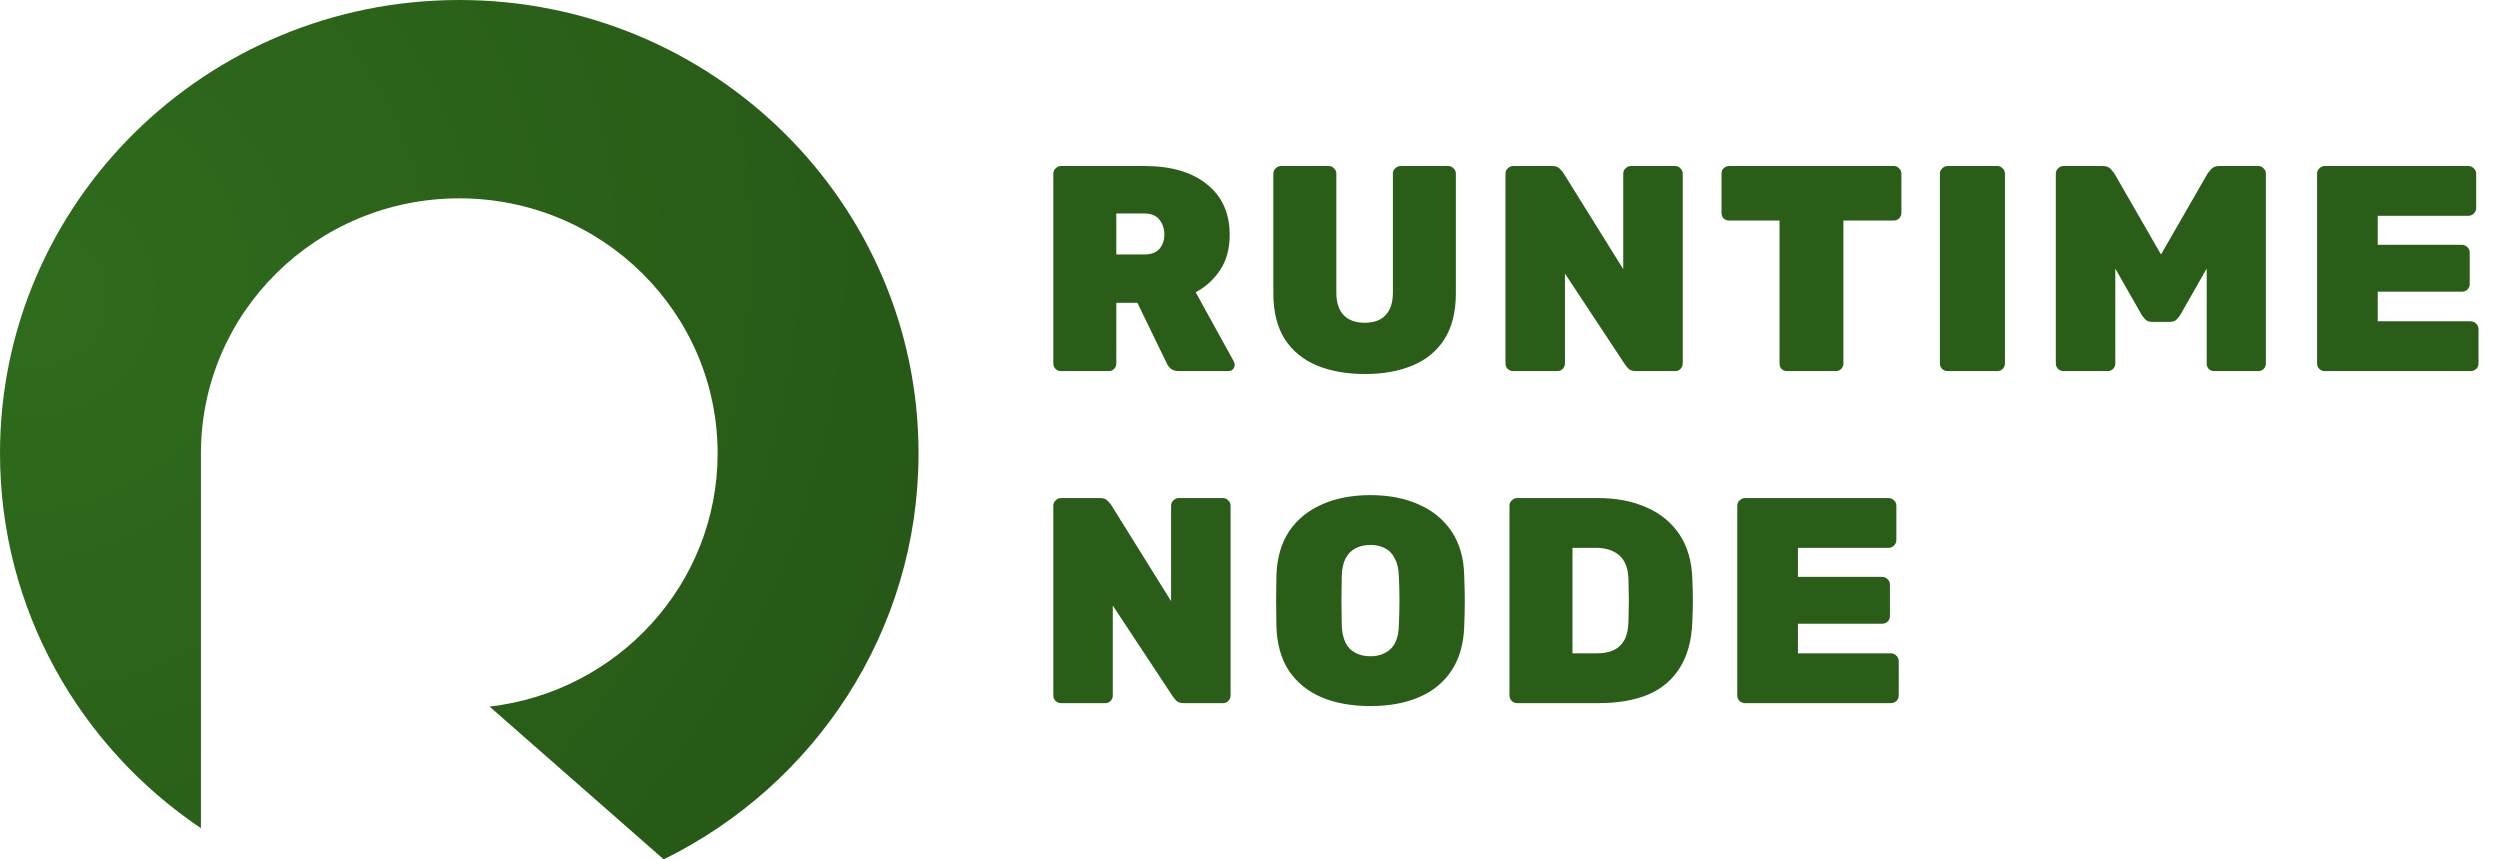 <svg width="128" height="44" viewBox="0 0 128 44" fill="none" xmlns="http://www.w3.org/2000/svg">
<path d="M54.32 19C54.22 19 54.13 18.965 54.05 18.895C53.97 18.815 53.93 18.72 53.93 18.61V8.89C53.93 8.78 53.97 8.69 54.05 8.62C54.13 8.54 54.22 8.5 54.32 8.5H58.595C59.955 8.5 61.02 8.81 61.79 9.43C62.57 10.05 62.96 10.915 62.96 12.025C62.96 12.725 62.8 13.32 62.48 13.81C62.16 14.3 61.74 14.685 61.22 14.965L63.17 18.505C63.2 18.565 63.215 18.62 63.215 18.67C63.215 18.76 63.185 18.84 63.125 18.91C63.065 18.97 62.99 19 62.9 19H60.365C60.175 19 60.03 18.955 59.93 18.865C59.83 18.765 59.765 18.675 59.735 18.595L58.235 15.505H57.155V18.61C57.155 18.72 57.115 18.815 57.035 18.895C56.965 18.965 56.875 19 56.765 19H54.32ZM57.155 13.03H58.58C58.93 13.03 59.19 12.935 59.36 12.745C59.53 12.545 59.615 12.3 59.615 12.01C59.615 11.71 59.53 11.455 59.36 11.245C59.2 11.035 58.94 10.93 58.58 10.93H57.155V13.03ZM69.891 19.15C68.96 19.15 68.141 19.005 67.43 18.715C66.731 18.425 66.18 17.975 65.781 17.365C65.391 16.745 65.195 15.965 65.195 15.025V8.89C65.195 8.78 65.236 8.69 65.316 8.62C65.395 8.54 65.486 8.5 65.585 8.5H68.031C68.141 8.5 68.231 8.54 68.3 8.62C68.38 8.69 68.421 8.78 68.421 8.89V14.98C68.421 15.49 68.546 15.875 68.796 16.135C69.046 16.395 69.406 16.525 69.876 16.525C70.346 16.525 70.701 16.395 70.941 16.135C71.191 15.875 71.316 15.49 71.316 14.98V8.89C71.316 8.78 71.356 8.69 71.436 8.62C71.516 8.54 71.611 8.5 71.721 8.5H74.15C74.26 8.5 74.35 8.54 74.421 8.62C74.501 8.69 74.54 8.78 74.54 8.89V15.025C74.54 15.965 74.346 16.745 73.956 17.365C73.566 17.975 73.02 18.425 72.32 18.715C71.621 19.005 70.811 19.15 69.891 19.15ZM77.47 19C77.37 19 77.28 18.965 77.2 18.895C77.12 18.815 77.08 18.72 77.08 18.61V8.89C77.08 8.78 77.12 8.69 77.2 8.62C77.28 8.54 77.37 8.5 77.47 8.5H79.465C79.645 8.5 79.775 8.545 79.855 8.635C79.935 8.715 79.99 8.775 80.02 8.815L83.11 13.78V8.89C83.11 8.78 83.15 8.69 83.23 8.62C83.31 8.54 83.4 8.5 83.5 8.5H85.765C85.875 8.5 85.965 8.54 86.035 8.62C86.115 8.69 86.155 8.78 86.155 8.89V18.61C86.155 18.72 86.115 18.815 86.035 18.895C85.965 18.965 85.875 19 85.765 19H83.785C83.595 19 83.46 18.96 83.38 18.88C83.3 18.79 83.245 18.725 83.215 18.685L80.125 14.005V18.61C80.125 18.72 80.085 18.815 80.005 18.895C79.935 18.965 79.845 19 79.735 19H77.47ZM91.502 19C91.392 19 91.297 18.965 91.217 18.895C91.147 18.815 91.112 18.72 91.112 18.61V11.29H88.532C88.422 11.29 88.327 11.255 88.247 11.185C88.177 11.105 88.142 11.01 88.142 10.9V8.89C88.142 8.78 88.177 8.69 88.247 8.62C88.327 8.54 88.422 8.5 88.532 8.5H96.962C97.072 8.5 97.162 8.54 97.232 8.62C97.312 8.69 97.352 8.78 97.352 8.89V10.9C97.352 11.01 97.312 11.105 97.232 11.185C97.162 11.255 97.072 11.29 96.962 11.29H94.382V18.61C94.382 18.72 94.342 18.815 94.262 18.895C94.192 18.965 94.102 19 93.992 19H91.502ZM99.713 19C99.613 19 99.523 18.965 99.443 18.895C99.363 18.815 99.323 18.72 99.323 18.61V8.89C99.323 8.78 99.363 8.69 99.443 8.62C99.523 8.54 99.613 8.5 99.713 8.5H102.263C102.373 8.5 102.463 8.54 102.533 8.62C102.613 8.69 102.653 8.78 102.653 8.89V18.61C102.653 18.72 102.613 18.815 102.533 18.895C102.463 18.965 102.373 19 102.263 19H99.713ZM105.663 19C105.553 19 105.458 18.965 105.378 18.895C105.298 18.815 105.258 18.72 105.258 18.61V8.89C105.258 8.78 105.298 8.69 105.378 8.62C105.458 8.54 105.553 8.5 105.663 8.5H107.658C107.838 8.5 107.973 8.55 108.063 8.65C108.153 8.75 108.213 8.82 108.243 8.86L110.643 13.03L113.043 8.86C113.073 8.82 113.133 8.75 113.223 8.65C113.313 8.55 113.448 8.5 113.628 8.5H115.623C115.733 8.5 115.823 8.54 115.893 8.62C115.973 8.69 116.013 8.78 116.013 8.89V18.61C116.013 18.72 115.973 18.815 115.893 18.895C115.823 18.965 115.733 19 115.623 19H113.373C113.263 19 113.168 18.965 113.088 18.895C113.018 18.815 112.983 18.72 112.983 18.61V13.75L111.633 16.12C111.583 16.2 111.518 16.28 111.438 16.36C111.358 16.44 111.243 16.48 111.093 16.48H110.178C110.038 16.48 109.928 16.44 109.848 16.36C109.768 16.28 109.703 16.2 109.653 16.12L108.303 13.75V18.61C108.303 18.72 108.263 18.815 108.183 18.895C108.113 18.965 108.023 19 107.913 19H105.663ZM119.025 19C118.925 19 118.835 18.965 118.755 18.895C118.675 18.815 118.635 18.72 118.635 18.61V8.89C118.635 8.78 118.675 8.69 118.755 8.62C118.835 8.54 118.925 8.5 119.025 8.5H126.375C126.485 8.5 126.58 8.54 126.66 8.62C126.74 8.69 126.78 8.78 126.78 8.89V10.66C126.78 10.76 126.74 10.85 126.66 10.93C126.58 11.01 126.485 11.05 126.375 11.05H121.74V12.535H126.045C126.155 12.535 126.25 12.575 126.33 12.655C126.41 12.725 126.45 12.815 126.45 12.925V14.545C126.45 14.655 126.41 14.75 126.33 14.83C126.25 14.9 126.155 14.935 126.045 14.935H121.74V16.45H126.495C126.605 16.45 126.7 16.49 126.78 16.57C126.86 16.65 126.9 16.745 126.9 16.855V18.61C126.9 18.72 126.86 18.815 126.78 18.895C126.7 18.965 126.605 19 126.495 19H119.025ZM54.32 36C54.22 36 54.13 35.965 54.05 35.895C53.97 35.815 53.93 35.72 53.93 35.61V25.89C53.93 25.78 53.97 25.69 54.05 25.62C54.13 25.54 54.22 25.5 54.32 25.5H56.315C56.495 25.5 56.625 25.545 56.705 25.635C56.785 25.715 56.84 25.775 56.87 25.815L59.96 30.78V25.89C59.96 25.78 60 25.69 60.08 25.62C60.16 25.54 60.25 25.5 60.35 25.5H62.615C62.725 25.5 62.815 25.54 62.885 25.62C62.965 25.69 63.005 25.78 63.005 25.89V35.61C63.005 35.72 62.965 35.815 62.885 35.895C62.815 35.965 62.725 36 62.615 36H60.635C60.445 36 60.31 35.96 60.23 35.88C60.15 35.79 60.095 35.725 60.065 35.685L56.975 31.005V35.61C56.975 35.72 56.935 35.815 56.855 35.895C56.785 35.965 56.695 36 56.585 36H54.32ZM70.167 36.15C69.207 36.15 68.372 36 67.662 35.7C66.962 35.4 66.407 34.95 65.997 34.35C65.597 33.74 65.382 32.985 65.352 32.085C65.342 31.665 65.337 31.235 65.337 30.795C65.337 30.345 65.342 29.9 65.352 29.46C65.382 28.57 65.597 27.82 65.997 27.21C66.407 26.6 66.967 26.14 67.677 25.83C68.387 25.51 69.217 25.35 70.167 25.35C71.107 25.35 71.932 25.51 72.642 25.83C73.352 26.14 73.912 26.6 74.322 27.21C74.732 27.82 74.947 28.57 74.967 29.46C74.987 29.9 74.997 30.345 74.997 30.795C74.997 31.235 74.987 31.665 74.967 32.085C74.937 32.985 74.717 33.74 74.307 34.35C73.907 34.95 73.352 35.4 72.642 35.7C71.942 36 71.117 36.15 70.167 36.15ZM70.167 33.6C70.587 33.6 70.932 33.475 71.202 33.225C71.472 32.965 71.612 32.555 71.622 31.995C71.642 31.565 71.652 31.15 71.652 30.75C71.652 30.34 71.642 29.925 71.622 29.505C71.612 29.135 71.542 28.83 71.412 28.59C71.292 28.35 71.122 28.175 70.902 28.065C70.692 27.955 70.447 27.9 70.167 27.9C69.887 27.9 69.637 27.955 69.417 28.065C69.197 28.175 69.022 28.35 68.892 28.59C68.772 28.83 68.707 29.135 68.697 29.505C68.687 29.925 68.682 30.34 68.682 30.75C68.682 31.15 68.687 31.565 68.697 31.995C68.717 32.555 68.857 32.965 69.117 33.225C69.387 33.475 69.737 33.6 70.167 33.6ZM77.675 36C77.576 36 77.486 35.965 77.406 35.895C77.326 35.815 77.285 35.72 77.285 35.61V25.89C77.285 25.78 77.326 25.69 77.406 25.62C77.486 25.54 77.576 25.5 77.675 25.5H81.785C82.755 25.5 83.596 25.66 84.305 25.98C85.016 26.29 85.576 26.75 85.986 27.36C86.395 27.97 86.615 28.72 86.645 29.61C86.665 30.04 86.675 30.42 86.675 30.75C86.675 31.08 86.665 31.455 86.645 31.875C86.606 32.815 86.391 33.59 86.001 34.2C85.621 34.81 85.081 35.265 84.38 35.565C83.68 35.855 82.841 36 81.861 36H77.675ZM80.51 33.45H81.785C82.115 33.45 82.395 33.395 82.626 33.285C82.856 33.175 83.035 33.005 83.165 32.775C83.296 32.535 83.365 32.23 83.376 31.86C83.385 31.57 83.391 31.31 83.391 31.08C83.4 30.85 83.4 30.62 83.391 30.39C83.391 30.16 83.385 29.905 83.376 29.625C83.356 29.075 83.195 28.675 82.895 28.425C82.606 28.175 82.21 28.05 81.71 28.05H80.51V33.45ZM89.339 36C89.239 36 89.149 35.965 89.069 35.895C88.989 35.815 88.949 35.72 88.949 35.61V25.89C88.949 25.78 88.989 25.69 89.069 25.62C89.149 25.54 89.239 25.5 89.339 25.5H96.689C96.799 25.5 96.894 25.54 96.974 25.62C97.054 25.69 97.094 25.78 97.094 25.89V27.66C97.094 27.76 97.054 27.85 96.974 27.93C96.894 28.01 96.799 28.05 96.689 28.05H92.054V29.535H96.359C96.469 29.535 96.564 29.575 96.644 29.655C96.724 29.725 96.764 29.815 96.764 29.925V31.545C96.764 31.655 96.724 31.75 96.644 31.83C96.564 31.9 96.469 31.935 96.359 31.935H92.054V33.45H96.809C96.919 33.45 97.014 33.49 97.094 33.57C97.174 33.65 97.214 33.745 97.214 33.855V35.61C97.214 35.72 97.174 35.815 97.094 35.895C97.014 35.965 96.919 36 96.809 36H89.339Z" fill="#295D18"/>
<path fill-rule="evenodd" clip-rule="evenodd" d="M33.982 44C41.716 40.199 47.029 32.317 47.029 23.21C47.029 10.392 36.501 0 23.515 0C10.528 0 0 10.392 0 23.21C0 31.188 4.077 38.225 10.287 42.403L10.288 23.21C10.288 16 16.21 10.155 23.515 10.155C30.82 10.155 36.742 16 36.742 23.21C36.742 29.903 31.64 35.419 25.066 36.177L33.982 44Z" fill="url(#paint0_radial_5_420)"/>
<defs>
<radialGradient id="paint0_radial_5_420" cx="0" cy="0" r="1" gradientUnits="userSpaceOnUse" gradientTransform="translate(2.138 15.234) rotate(38.801) scale(50.549 53.235)">
<stop stop-color="#2F6C1C"/>
<stop offset="1" stop-color="#265616"/>
</radialGradient>
</defs>
</svg>
